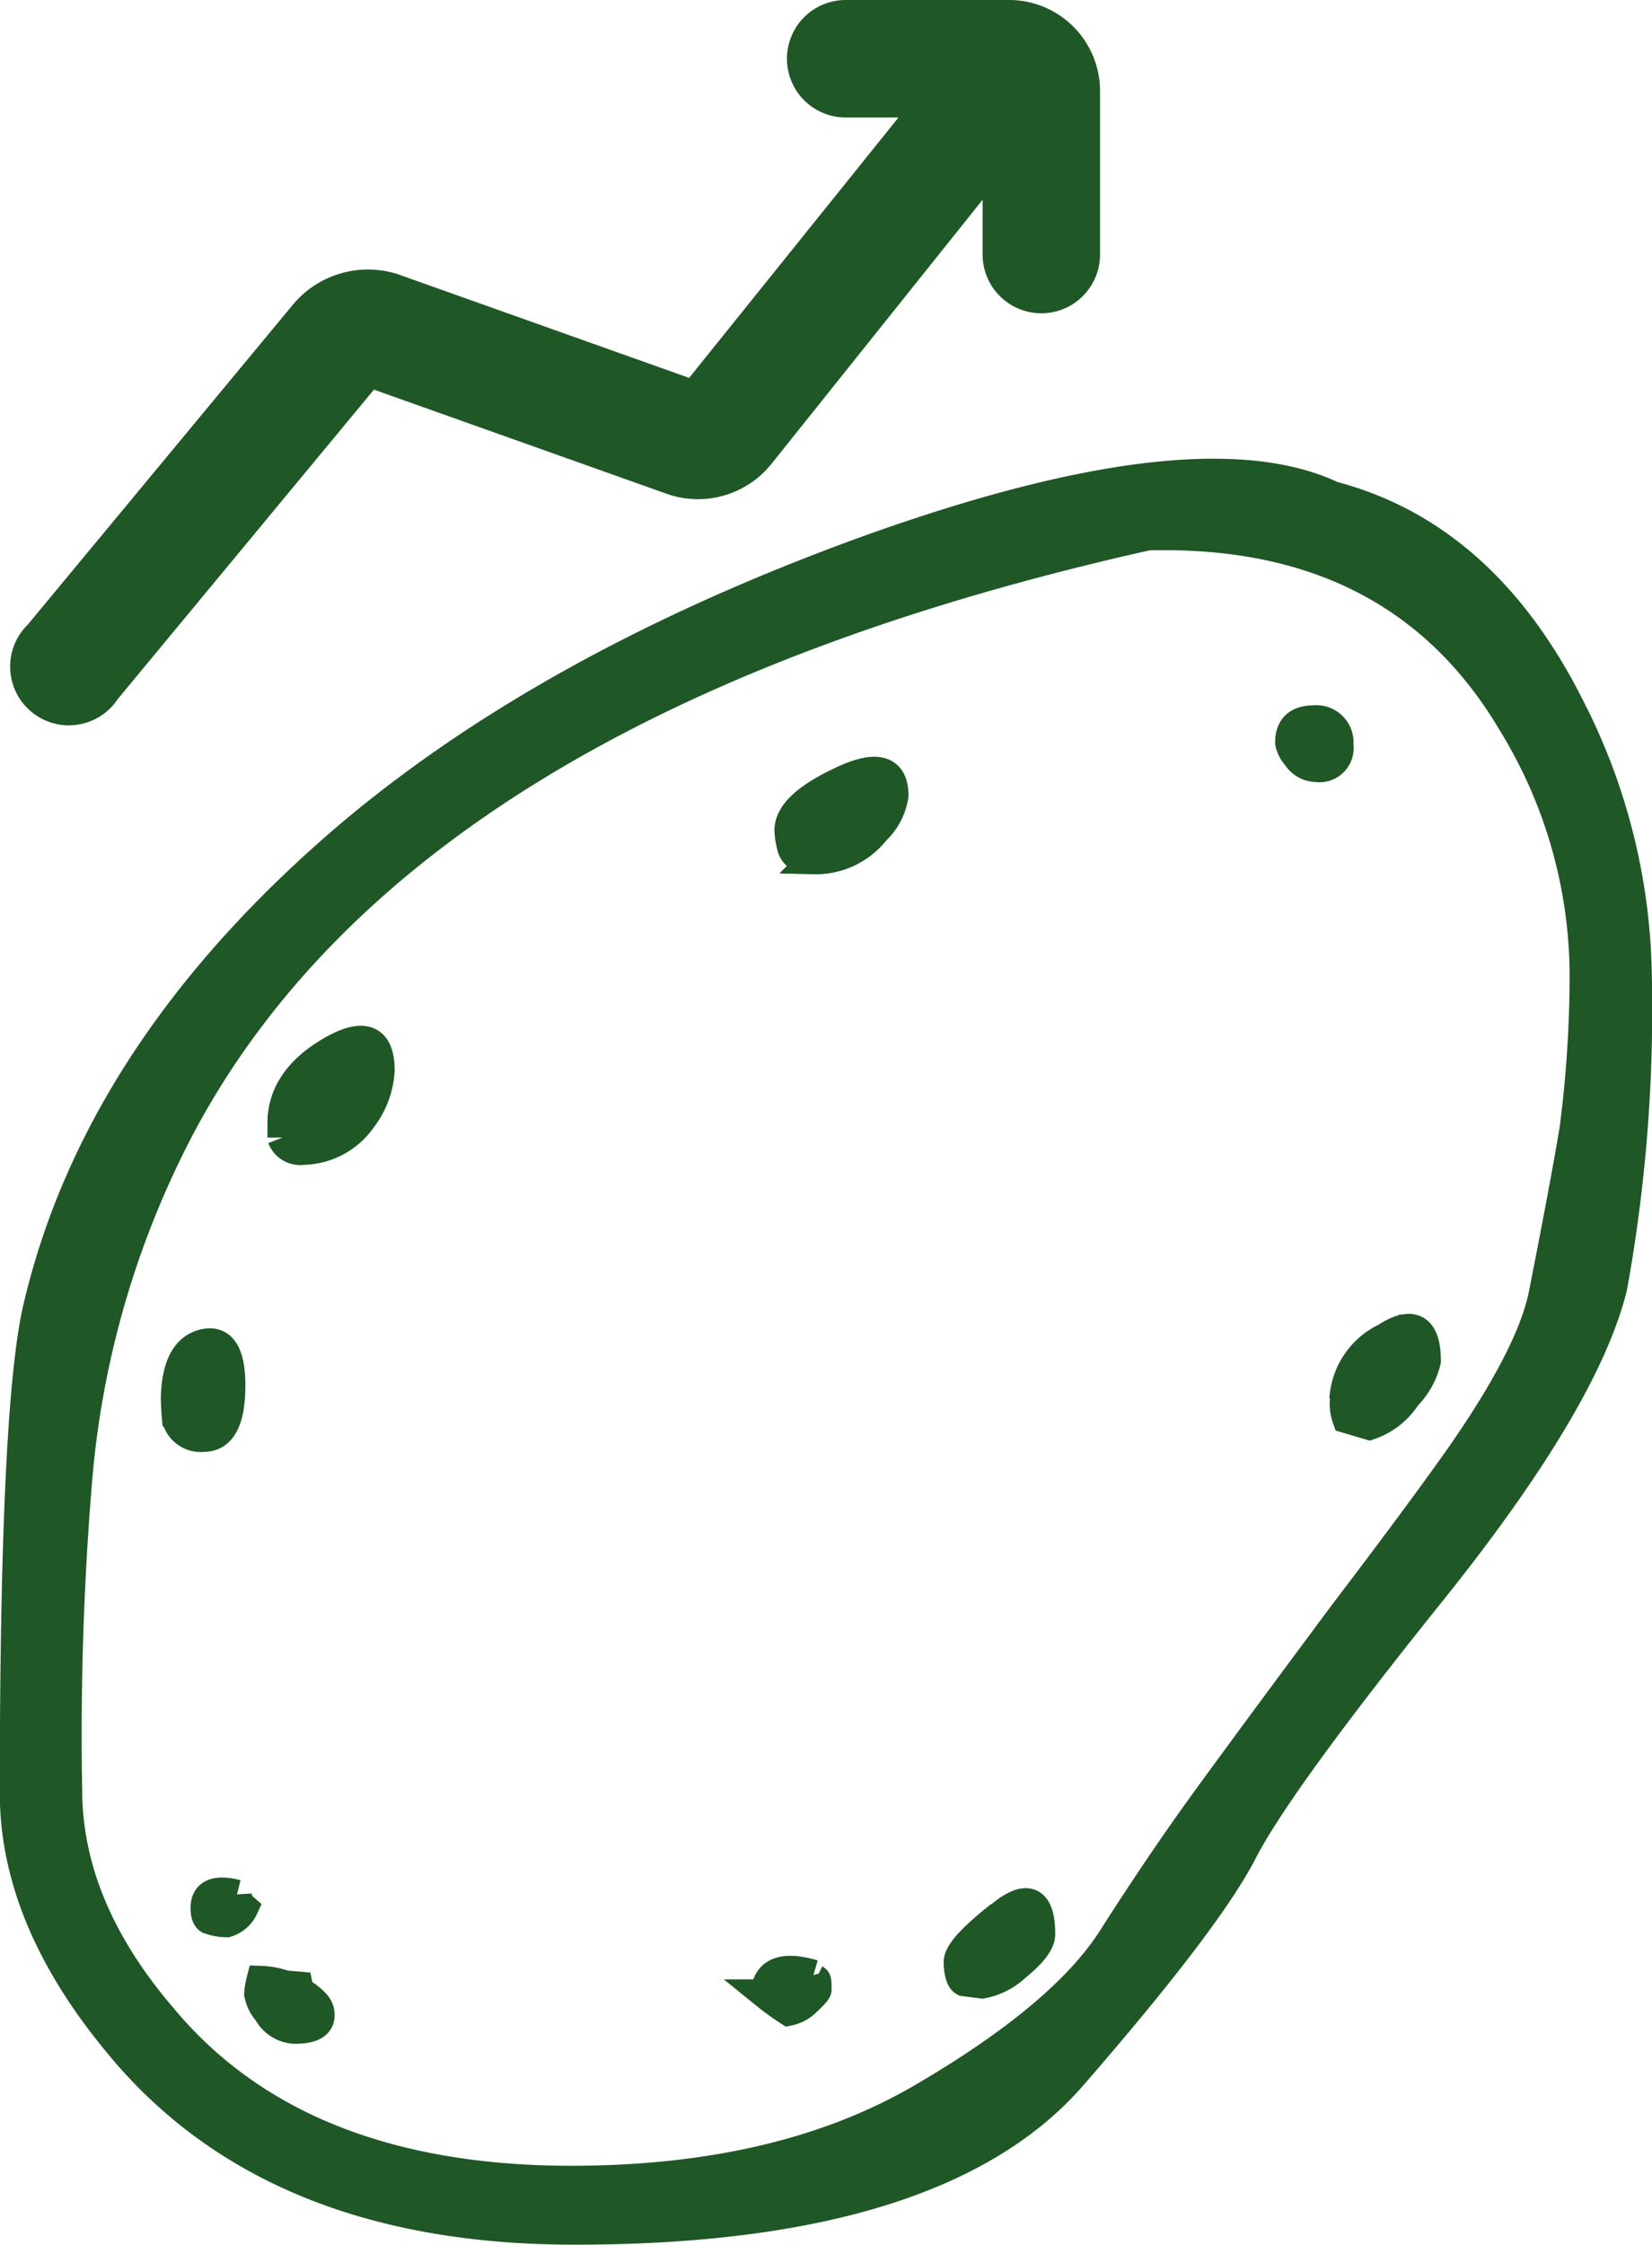 <svg id="Layer_1" data-name="Layer 1" xmlns="http://www.w3.org/2000/svg" viewBox="0 0 84.43 114.64"><defs><style>.cls-1,.cls-2{fill:#1f5726;}.cls-1{stroke:#1f5726;stroke-miterlimit:10;stroke-width:1.5px;}</style></defs><g id="a"><path class="cls-1" d="M90.34,40.44Q85.92,31.31,78,29.23,71.08,25.95,54.23,32,38.08,37.85,27.78,46.54q-12.95,11-16,24.32-1.15,5.24-1.15,24.62,0,6.38,5.29,12.76,7.82,9.56,23.35,9.55,18.57,0,25.42-7.88t8.68-11.39Q75.16,95,83,85.24T92.3,69.66a79.31,79.31,0,0,0,1.26-16,30.94,30.94,0,0,0-3.22-13.23m.52,13.23a61.14,61.14,0,0,1-.52,7.93q-.45,2.71-1.55,8.29-.57,3.1-4.31,8.45-2.07,2.93-5.93,8-4.36,5.86-6.84,9.26t-5,7.36q-2.53,3.92-9.72,8.11t-17.89,4.2q-14,0-20.93-8.34-4.83-5.64-4.83-11.62a156.92,156.92,0,0,1,.52-15.93,47.12,47.12,0,0,1,5.35-18.11q11.61-21.57,49.34-30,12.77-.34,18.63,9.55a24.74,24.74,0,0,1,3.68,12.88M61,101.74c-1.42,1.12-2.13,1.9-2.13,2.36s.1.9.29,1l.92.12a3.46,3.46,0,0,0,1.72-.87c.85-.69,1.27-1.24,1.27-1.67q0-2.64-2.07-.92M78.61,75.35a2.28,2.28,0,0,0,.12,1l1.15.34a3.65,3.65,0,0,0,1.9-1.49,3.83,3.83,0,0,0,1-1.79c0-1.68-.69-2.09-2.07-1.2a3.75,3.75,0,0,0-2.13,3.16M51.47,104.74c-1.57-.46-2.4-.14-2.47,1a13.88,13.88,0,0,0,1.2.87,1.77,1.77,0,0,0,.87-.46c.38-.35.57-.56.57-.64,0-.3,0-.48-.06-.51a.8.8,0,0,1-.11-.23m-26.28.86-.06-.29-.69-.06a4,4,0,0,0-1.21-.23,3.59,3.59,0,0,0-.11.69,1.93,1.93,0,0,0,.46.92,1.64,1.64,0,0,0,1.38.87c1,0,1.38-.31,1.26-.92-.07-.31-.42-.64-1-1M22,100.65q-1.62-.41-1.62.69c0,.31.06.5.18.58a2.66,2.66,0,0,0,.92.17,1.4,1.4,0,0,0,.86-.75,1,1,0,0,1-.34-.69M20.3,77.3q1.38,0,1.38-2.64,0-2.47-1.38-2.13t-1.44,2.76s0,.4.06,1.09a1.28,1.28,0,0,0,1.38.92m4-15.29a1,1,0,0,0,1.09.63,3.74,3.74,0,0,0,3-1.61,4.43,4.43,0,0,0,.92-2.47c0-1.61-.83-1.94-2.47-1s-2.53,2.18-2.53,3.68V62M54.57,46.37a3.07,3.07,0,0,0,1-1.84q0-2-2.64-.75c-1.81.84-2.71,1.68-2.71,2.53,0,0,0,.3.12.8s.5.69,1.15.69a3.88,3.88,0,0,0,3.1-1.43m22.49-5.7c-.84,0-1.27.35-1.27,1.15a1.37,1.37,0,0,0,.35.69,1.2,1.2,0,0,0,1,.58,1,1,0,0,0,1.15-1.15A1.15,1.15,0,0,0,77.06,40.67Z" transform="translate(-9.89 -3.9)"/></g><path class="cls-2" d="M66.11,8.5v8.4a3,3,0,0,1-6,0V14.1L49.31,27.6a4.81,4.81,0,0,1-5.4,1.5L29,23.8,15.91,39.6a3,3,0,1,1-4.6-3.8l13.6-16.4a5,5,0,0,1,5.3-1.5l14.9,5.3L55.81,9.9h-2.7a3,3,0,0,1-3-3,3,3,0,0,1,3-3h8.4A4.65,4.65,0,0,1,66.11,8.5Z" transform="translate(-9.89 -3.9)"/></svg>